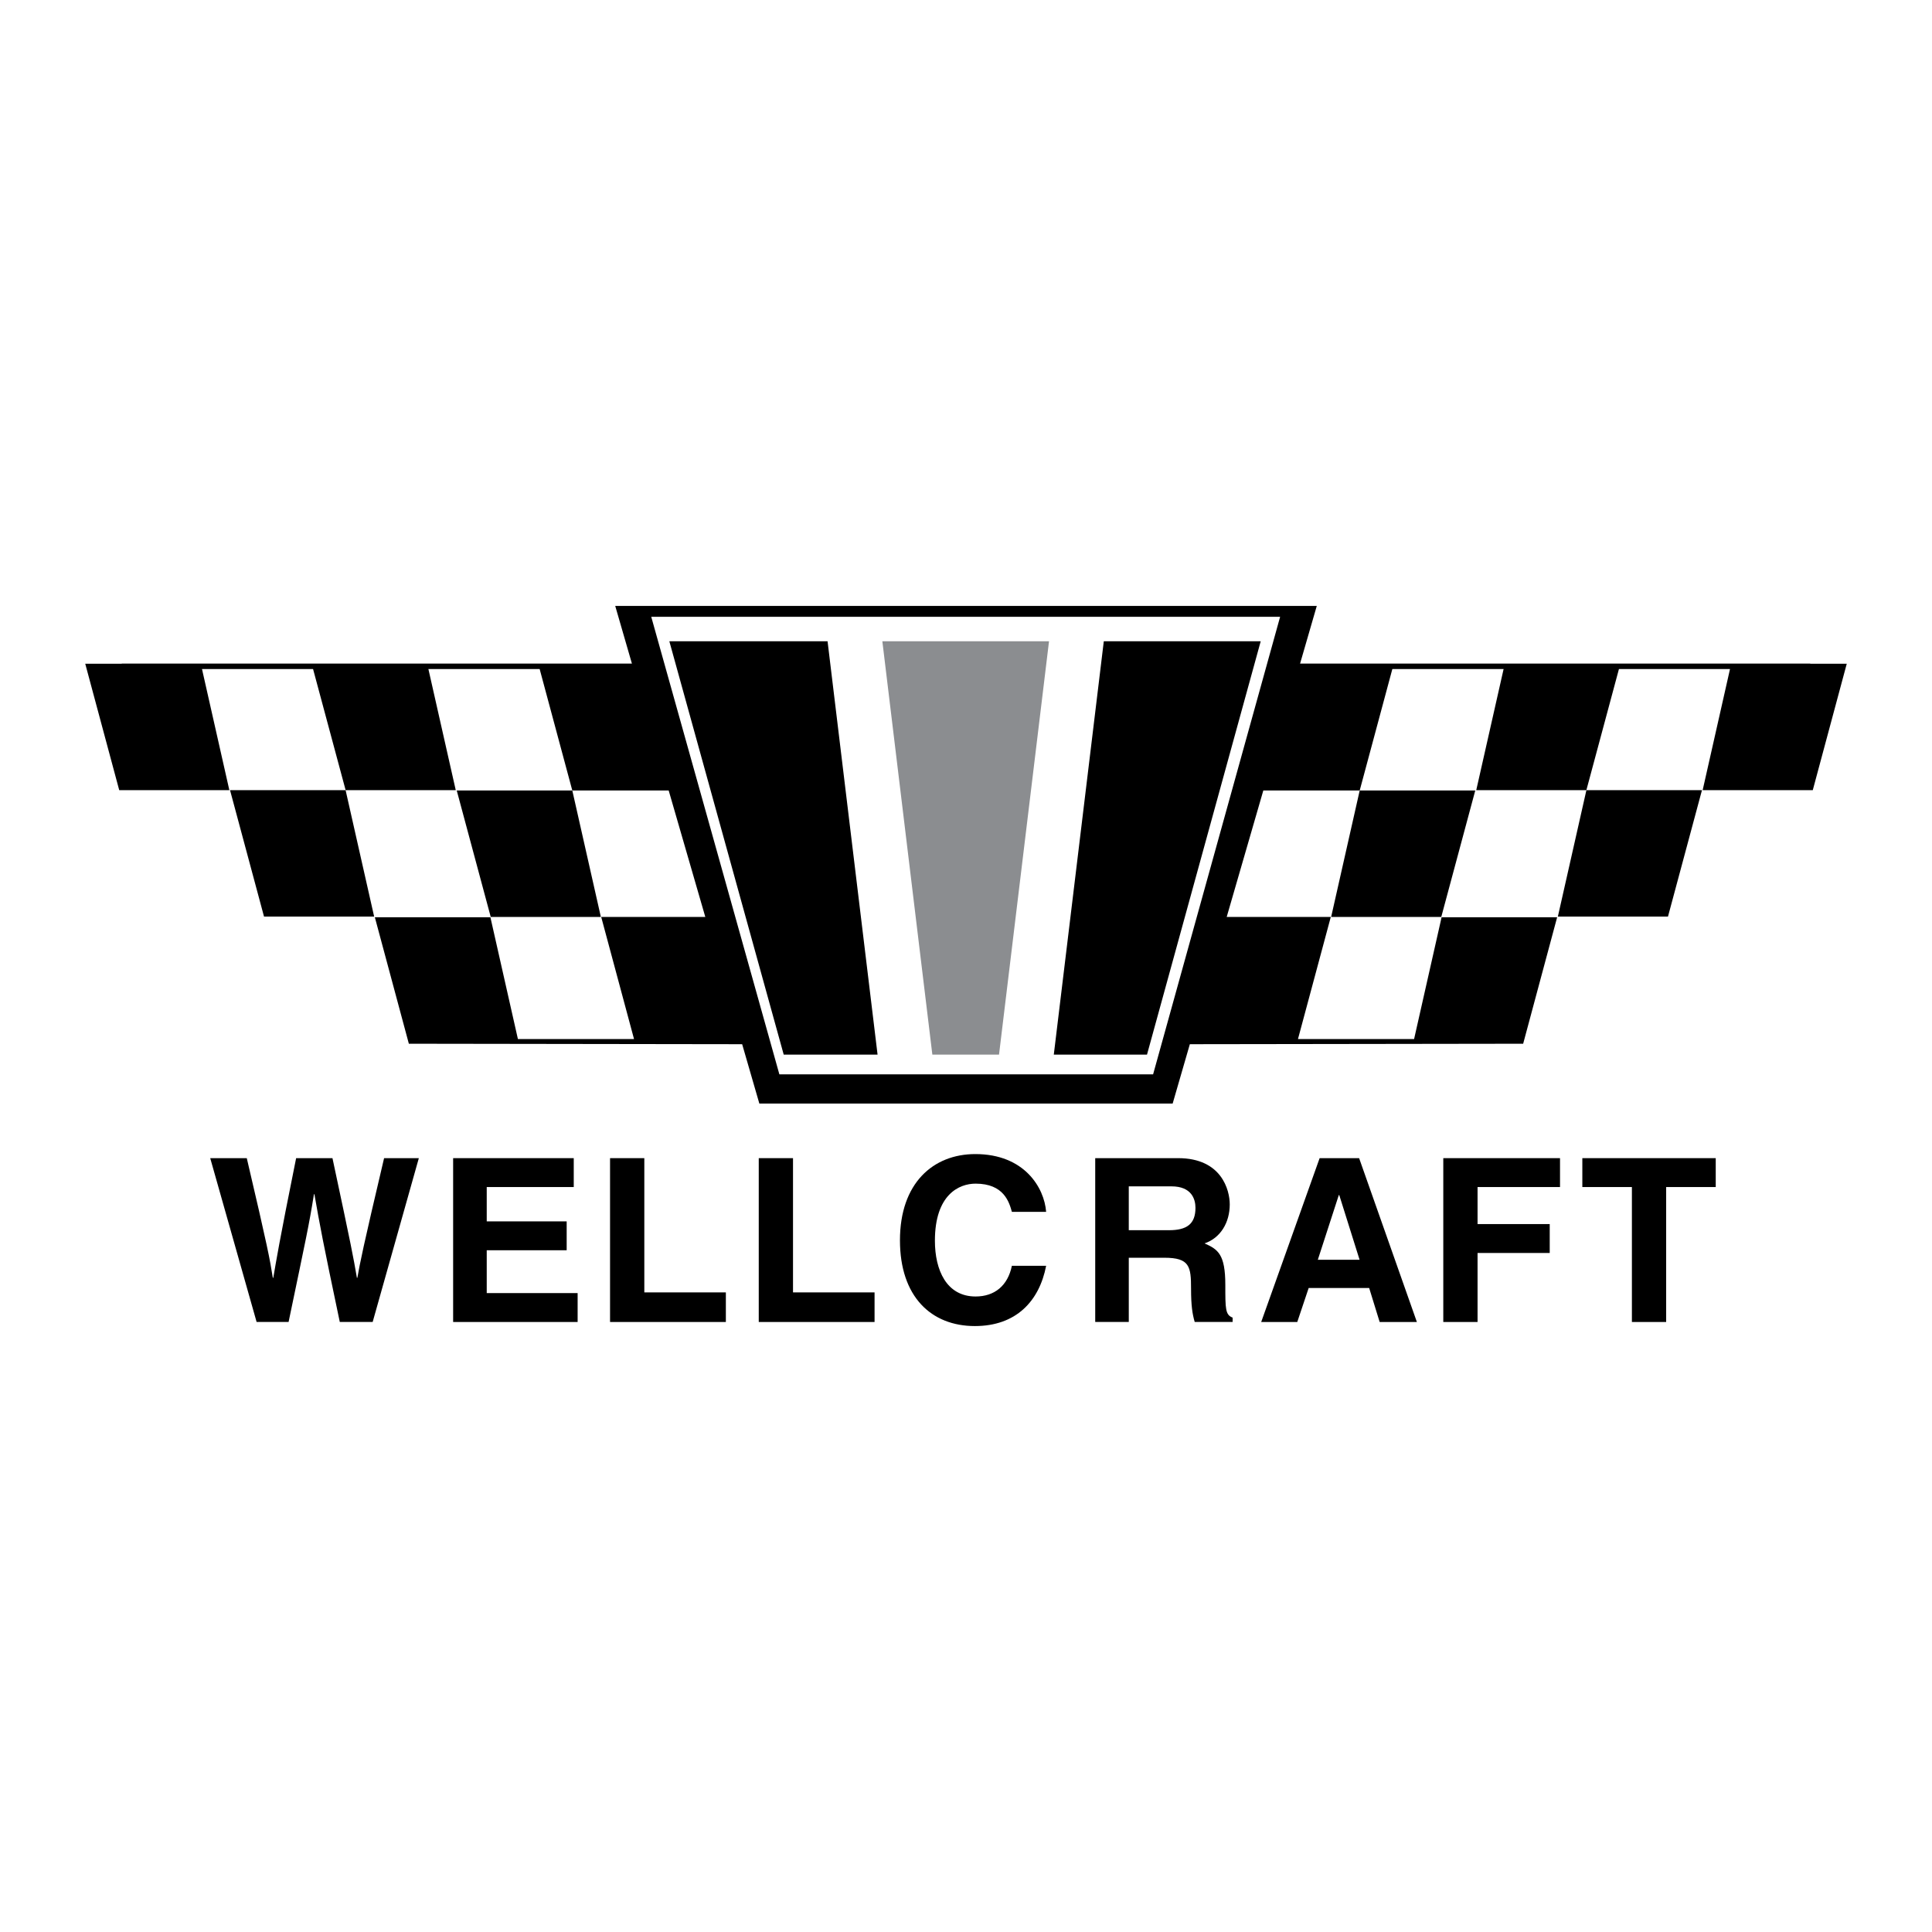 <?xml version="1.0" encoding="utf-8"?>
<!-- Generator: Adobe Illustrator 13.0.0, SVG Export Plug-In . SVG Version: 6.00 Build 14948)  -->
<!DOCTYPE svg PUBLIC "-//W3C//DTD SVG 1.0//EN" "http://www.w3.org/TR/2001/REC-SVG-20010904/DTD/svg10.dtd">
<svg version="1.0" id="Layer_1" xmlns="http://www.w3.org/2000/svg" xmlns:xlink="http://www.w3.org/1999/xlink" x="0px" y="0px"
	 width="192.756px" height="192.756px" viewBox="0 0 192.756 192.756" enable-background="new 0 0 192.756 192.756"
	 xml:space="preserve">
<g>
	<polygon fill-rule="evenodd" clip-rule="evenodd" fill="#FFFFFF" points="0,0 192.756,0 192.756,192.756 0,192.756 0,0 	"/>
	<polygon fill-rule="evenodd" clip-rule="evenodd" points="155.428,91.45 166.414,91.45 169.806,78.834 158.276,78.834 
		155.428,91.45 	"/>
	<polygon fill-rule="evenodd" clip-rule="evenodd" points="143.796,91.483 147.187,78.868 135.657,78.868 132.809,91.483 
		143.796,91.483 	"/>
	<polygon fill-rule="evenodd" clip-rule="evenodd" points="180.614,66.219 180.614,66.206 129.709,66.206 131.375,60.455 
		61.381,60.455 63.047,66.206 12.142,66.206 12.142,66.219 8.504,66.219 11.895,78.834 22.882,78.834 20.153,66.749 31.234,66.749 
		34.483,78.834 45.47,78.834 42.741,66.749 53.841,66.749 57.099,78.868 66.715,78.868 70.368,91.483 59.982,91.483 63.257,103.666 
		51.672,103.666 48.929,91.517 37.399,91.517 40.791,104.133 74.045,104.18 75.76,110.102 116.996,110.102 118.711,104.18 
		151.966,104.133 155.356,91.517 143.827,91.517 141.084,103.666 129.499,103.666 132.774,91.483 122.388,91.483 126.041,78.868 
		135.657,78.868 138.915,66.749 150.015,66.749 147.286,78.834 158.273,78.834 161.522,66.749 172.603,66.749 169.874,78.834 
		180.861,78.834 184.252,66.219 180.614,66.219 	"/>
	<polygon fill-rule="evenodd" clip-rule="evenodd" fill="#FFFFFF" points="64.976,61.54 77.758,107.189 115.045,107.189 
		127.717,61.54 64.976,61.54 	"/>
	<polygon fill-rule="evenodd" clip-rule="evenodd" points="66.781,63.981 78.191,105.217 87.555,105.217 82.566,63.981 
		66.781,63.981 	"/>
	<polygon fill-rule="evenodd" clip-rule="evenodd" fill="#8B8D90" points="88.032,63.981 93.02,105.217 99.673,105.217 
		104.661,63.981 88.032,63.981 	"/>
	<polygon fill-rule="evenodd" clip-rule="evenodd" points="125.781,63.981 110.126,63.981 105.138,105.217 114.437,105.217 
		125.781,63.981 	"/>
	<path fill-rule="evenodd" clip-rule="evenodd" d="M20.974,115.549h3.647c2.098,8.939,2.303,10.076,2.599,11.939h0.046
		c0.296-1.705,0.547-3.365,2.279-11.939h3.625c1.915,8.961,2.075,9.826,2.439,11.939h0.045c0.274-1.545,0.547-2.955,2.667-11.939
		h3.466l-4.605,16.342H33.9c-1.688-8.018-1.983-9.609-2.531-12.746h-0.045c-0.502,3.137-0.775,4.32-2.531,12.746h-3.192
		L20.974,115.549L20.974,115.549z"/>
	<polygon fill-rule="evenodd" clip-rule="evenodd" points="57.243,118.432 48.561,118.432 48.561,121.857 56.537,121.857 
		56.537,124.738 48.561,124.738 48.561,129.012 57.63,129.012 57.63,131.895 45.209,131.895 45.209,115.549 57.243,115.549 
		57.243,118.432 	"/>
	<polygon fill-rule="evenodd" clip-rule="evenodd" points="64.284,128.943 72.419,128.943 72.419,131.895 60.865,131.895 
		60.865,115.549 64.284,115.549 64.284,128.943 	"/>
	<polygon fill-rule="evenodd" clip-rule="evenodd" points="79.119,128.943 87.255,128.943 87.255,131.895 75.701,131.895 
		75.701,115.549 79.119,115.549 79.119,128.943 	"/>
	<path fill-rule="evenodd" clip-rule="evenodd" d="M100.956,120.906c-0.273-0.975-0.798-2.814-3.624-2.814
		c-1.641,0-4.056,1.09-4.056,5.697c0,2.93,1.162,5.562,4.056,5.562c1.891,0,3.213-1.068,3.624-3.064h3.418
		c-0.684,3.541-3.008,6.014-7.11,6.014c-4.353,0-7.475-2.928-7.475-8.557c0-5.697,3.305-8.602,7.52-8.602
		c4.899,0,6.882,3.359,7.064,5.764H100.956L100.956,120.906z"/>
	<path fill-rule="evenodd" clip-rule="evenodd" d="M109.268,131.891h3.351v-6.406h3.54c2.535,0,2.673,0.867,2.673,3.1
		c0,1.688,0.136,2.531,0.364,3.307h3.783v-0.434c-0.729-0.273-0.729-0.867-0.729-3.26c0-3.053-0.729-3.553-2.073-4.143
		c1.603-0.545,2.515-2.092,2.515-3.891c0-1.412-0.798-4.615-5.15-4.615h-8.272V131.891L109.268,131.891z"/>
	<polygon fill-rule="evenodd" clip-rule="evenodd" points="130.567,128.504 136.602,128.504 137.649,131.895 141.362,131.895 
		135.6,115.549 131.66,115.549 125.83,131.895 129.429,131.895 130.567,128.504 	"/>
	<polygon fill-rule="evenodd" clip-rule="evenodd" points="147.416,131.895 143.997,131.895 143.997,115.549 155.643,115.549 
		155.643,118.432 147.416,118.432 147.416,122.127 154.616,122.127 154.616,125.01 147.416,125.01 147.416,131.895 	"/>
	<polygon fill-rule="evenodd" clip-rule="evenodd" points="166.233,131.895 162.815,131.895 162.815,118.432 157.87,118.432 
		157.87,115.549 171.179,115.549 171.179,118.432 166.233,118.432 166.233,131.895 	"/>
	<path fill-rule="evenodd" clip-rule="evenodd" fill="#FFFFFF" d="M112.618,122.738v-4.375h4.261c2.005,0,2.393,1.275,2.393,2.143
		c0,1.617-0.866,2.232-2.643,2.232H112.618L112.618,122.738z"/>
	<polygon fill-rule="evenodd" clip-rule="evenodd" fill="#FFFFFF" points="133.573,119.232 133.618,119.232 135.646,125.689 
		131.479,125.689 133.573,119.232 	"/>
	<polygon fill-rule="evenodd" clip-rule="evenodd" points="22.95,78.834 26.342,91.45 37.329,91.45 34.48,78.834 22.95,78.834 	"/>
	<polygon fill-rule="evenodd" clip-rule="evenodd" points="45.569,78.868 48.96,91.483 59.948,91.483 57.099,78.868 45.569,78.868 	
		"/>
</g>
</svg>
